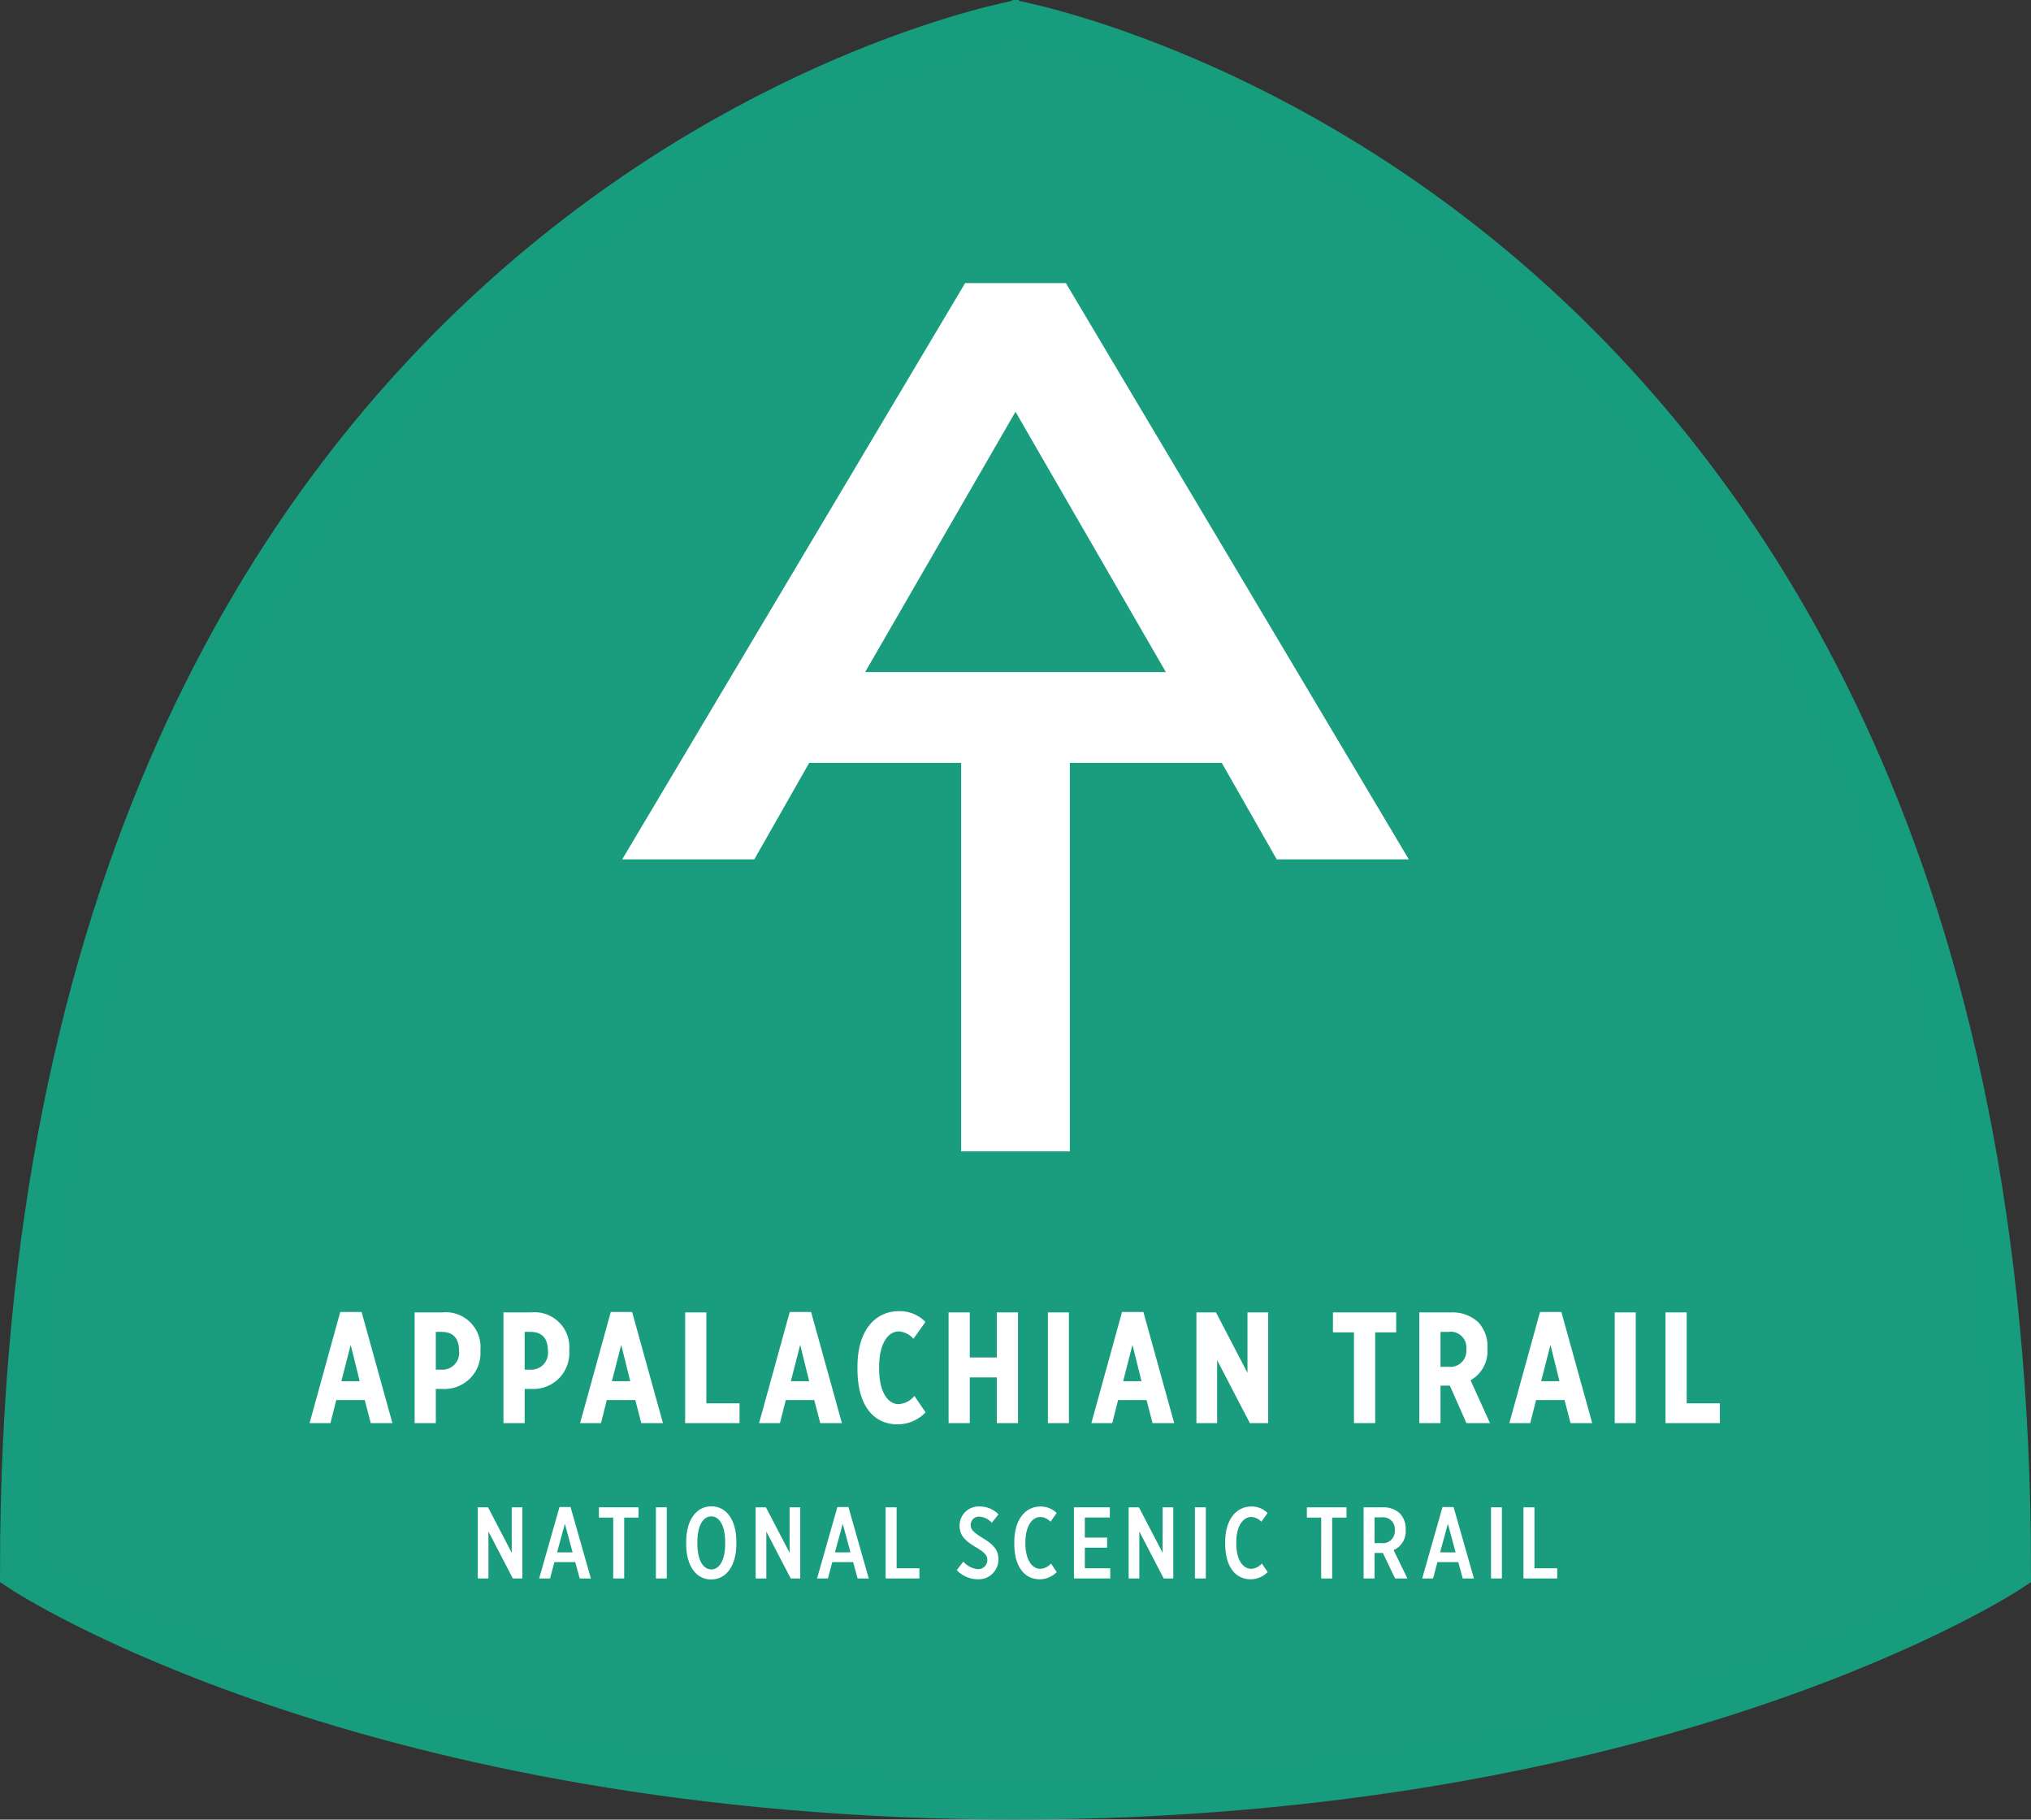 <svg id="Layer_1" data-name="Layer 1" xmlns="http://www.w3.org/2000/svg" viewBox="0 0 179.947 161.197"><rect x="0" y="0" width="179.947" height="161.197" fill="#333333" stroke="none"/><defs><style>.cls-1{fill:#1a9c7e;stroke:#179c7e;stroke-miterlimit:10;stroke-width:4px;}.cls-2{fill:#fff;}</style></defs><title>AT-02</title><path class="cls-1" d="M89.671,159.197c57.839,0,88.276-20.111,88.276-20.111C177.947,17.865,89.671,2,89.671,2h.605S2,17.865,2,139.086c0,0,30.437,20.111,88.276,20.111Z"/><path class="cls-2" d="M30.146,116.225h1.891l2.731,9.848h-1.919l-.532-2.045H29.795l-.518,2.045H27.428Zm1.723,6.136-.798-3.222-.827,3.222Z"/><path class="cls-2" d="M36.736,116.267h2.438a3.08,3.08,0,0,1,3.39,3.334v.028a3.184,3.184,0,0,1-3.334,3.418h-.616v3.025h-1.877Zm2.367,5.071a1.485,1.485,0,0,0,1.569-1.667c0-1.079-.49-1.681-1.555-1.681h-.504v3.348Z"/><path class="cls-2" d="M44.607,116.267H47.044a3.08,3.08,0,0,1,3.39,3.334v.028a3.184,3.184,0,0,1-3.333,3.418h-.617v3.025H44.607Zm2.367,5.071a1.485,1.485,0,0,0,1.569-1.667c0-1.079-.49-1.681-1.555-1.681h-.504v3.348Z"/><path class="cls-2" d="M54.115,116.225h1.891l2.731,9.848h-1.919l-.532-2.045H53.765l-.518,2.045H51.398Zm1.723,6.136-.798-3.222-.827,3.222Z"/><path class="cls-2" d="M60.705,116.267H62.582v8.055H65.524v1.751H60.705Z"/><path class="cls-2" d="M69.971,116.225h1.891l2.731,9.848H72.675l-.532-2.045H69.621l-.518,2.045H67.254Zm1.723,6.136-.798-3.222-.827,3.222Z"/><path class="cls-2" d="M75.972,121.281v-.224c0-3.193,1.569-4.902,3.684-4.902a3.179,3.179,0,0,1,2.339.952l-1.065,1.499a1.869,1.869,0,0,0-1.289-.658c-.966,0-1.751,1.078-1.751,3.18v.069c0,2.241.84,3.194,1.723,3.194a1.93,1.93,0,0,0,1.401-.729l.994,1.457a3.444,3.444,0,0,1-2.465,1.064C77.358,126.185,75.972,124.476,75.972,121.281Z"/><path class="cls-2" d="M84.045,116.267h1.877v3.992h2.396v-3.992h1.877v9.806h-1.877v-4.048H85.922v4.048h-1.877Z"/><path class="cls-2" d="M92.843,116.267h1.863v9.806H92.843Z"/><path class="cls-2" d="M99.412,116.225h1.892l2.731,9.848h-1.919l-.532-2.045H99.063l-.519,2.045H96.695Zm1.724,6.136-.799-3.222-.826,3.222Z"/><path class="cls-2" d="M106.003,116.267h1.736l2.788,5.352v-5.352h1.835v9.806h-1.625l-2.899-5.575v5.575h-1.835Z"/><path class="cls-2" d="M119.962,118.032H118.099v-1.766h5.603v1.766h-1.862v8.04H119.962Z"/><path class="cls-2" d="M125.752,116.267h2.773a3.383,3.383,0,0,1,2.452.869,3.135,3.135,0,0,1,.812,2.297v.084a2.949,2.949,0,0,1-1.498,2.76l1.723,3.796h-2.087l-1.471-3.319H127.629v3.319h-1.877Zm2.62,4.819a1.412,1.412,0,0,0,1.54-1.556,1.389,1.389,0,0,0-1.582-1.54H127.629v3.096Z"/><path class="cls-2" d="M136.446,116.225h1.892l2.731,9.848h-1.919l-.532-2.045h-2.521l-.519,2.045h-1.849Zm1.724,6.136-.799-3.222-.826,3.222Z"/><path class="cls-2" d="M143.064,116.267h1.862v9.806h-1.862Z"/><path class="cls-2" d="M147.563,116.267h1.877v8.055h2.942v1.751h-4.819Z"/><path class="cls-2" d="M42.332,133.533h.909l2.098,4.024v-4.024h.945V139.835h-.846l-2.161-4.159V139.835h-.945Z"/><path class="cls-2" d="M49.571,133.506h.981l1.8,6.329h-.99l-.396-1.449h-1.846l-.387,1.449h-.963ZM50.732,137.522l-.684-2.53-.693,2.53Z"/><path class="cls-2" d="M54.332,134.442H53.063v-.909H56.574v.909H55.304V139.835H54.332Z"/><path class="cls-2" d="M58.113,133.533h.963V139.835h-.963Z"/><path class="cls-2" d="M60.795,136.774v-.172c0-1.98.918-3.159,2.232-3.159,1.305,0,2.215,1.17,2.215,3.15v.171c0,1.981-.918,3.16-2.233,3.16C61.704,139.925,60.795,138.755,60.795,136.774Zm3.457-.027v-.117c0-1.503-.531-2.296-1.233-2.296-.711,0-1.233.783-1.233,2.287v.117c0,1.503.531,2.296,1.233,2.296C63.72,139.034,64.252,138.251,64.252,136.747Z"/><path class="cls-2" d="M66.952,133.533h.909l2.098,4.024v-4.024h.945V139.835h-.846l-2.161-4.159V139.835h-.945Z"/><path class="cls-2" d="M74.191,133.506h.981l1.8,6.329H75.983l-.396-1.449H73.741l-.387,1.449H72.391Zm1.161,4.016-.684-2.53-.693,2.53Z"/><path class="cls-2" d="M78.469,133.533H79.441v5.401h2.017v.9H78.469Z"/><path class="cls-2" d="M84.768,139.097l.585-.756a1.914,1.914,0,0,0,1.27.666.802.802,0,0,0,.855-.811v-.009c0-.342-.162-.612-.963-1.089-1.035-.604-1.494-1.099-1.494-1.918v-.009a1.69,1.69,0,0,1,1.818-1.711,2.319,2.319,0,0,1,1.629.693l-.594.747a1.586,1.586,0,0,0-1.08-.54.73.73,0,0,0-.792.72c0,.379.171.631,1.089,1.188.991.595,1.369,1.09,1.369,1.873v.009a1.747,1.747,0,0,1-1.828,1.756A2.57,2.57,0,0,1,84.768,139.097Z"/><path class="cls-2" d="M89.867,136.747v-.126c0-2.044,1.007-3.16,2.322-3.16a1.986,1.986,0,0,1,1.432.576l-.549.774a1.286,1.286,0,0,0-.892-.423c-.738,0-1.332.81-1.332,2.269v.045c0,1.53.621,2.277,1.314,2.277a1.317,1.317,0,0,0,.954-.468l.513.756a2.12,2.12,0,0,1-1.503.64C90.775,139.907,89.867,138.8,89.867,136.747Z"/><path class="cls-2" d="M95.153,133.533H98.332v.9H96.117v1.782h1.972v.892H96.117v1.827h2.25v.9H95.153Z"/><path class="cls-2" d="M100,133.533h.909l2.098,4.024v-4.024h.945V139.835h-.847l-2.16-4.159V139.835h-.945Z"/><path class="cls-2" d="M105.871,133.533h.964V139.835h-.964Z"/><path class="cls-2" d="M108.552,136.747v-.126c0-2.044,1.009-3.16,2.323-3.16a1.988,1.988,0,0,1,1.432.576l-.55.774a1.286,1.286,0,0,0-.891-.423c-.738,0-1.333.81-1.333,2.269v.045c0,1.53.621,2.277,1.314,2.277a1.317,1.317,0,0,0,.954-.468l.514.756a2.12,2.12,0,0,1-1.504.64C109.462,139.907,108.552,138.8,108.552,136.747Z"/><path class="cls-2" d="M117.058,134.442h-1.27v-.909h3.512v.909h-1.27V139.835h-.973Z"/><path class="cls-2" d="M120.815,133.533h1.675a2.138,2.138,0,0,1,1.549.549,1.954,1.954,0,0,1,.504,1.423v.045a1.804,1.804,0,0,1-1.071,1.773l1.225,2.512h-1.09l-1.089-2.269a.567.567,0,0,1-.117.009h-.612V139.835h-.973Zm1.54,3.169a1.068,1.068,0,0,0,1.225-1.144,1.039,1.039,0,0,0-1.18-1.134h-.612v2.277Z"/><path class="cls-2" d="M127.807,133.506h.981l1.801,6.329h-.99l-.396-1.449h-1.846l-.387,1.449h-.964Zm1.161,4.016-.684-2.53-.693,2.53Z"/><path class="cls-2" d="M132.105,133.533h.963V139.835h-.963Z"/><path class="cls-2" d="M134.98,133.533h.973v5.401h2.017v.9h-2.989Z"/><polygon class="cls-2" points="66.832 76.128 55.128 76.128 85.513 25.076 89.973 25.076 89.973 36.477 76.653 59.538 89.973 59.538 89.973 101.999 85.159 101.999 85.159 67.583 71.696 67.583 66.832 76.128"/><polygon class="cls-2" points="113.115 76.128 124.819 76.128 94.434 25.076 89.973 25.076 89.973 36.477 103.294 59.538 89.973 59.538 89.973 101.999 94.788 101.999 94.788 67.583 108.251 67.583 113.115 76.128"/></svg>